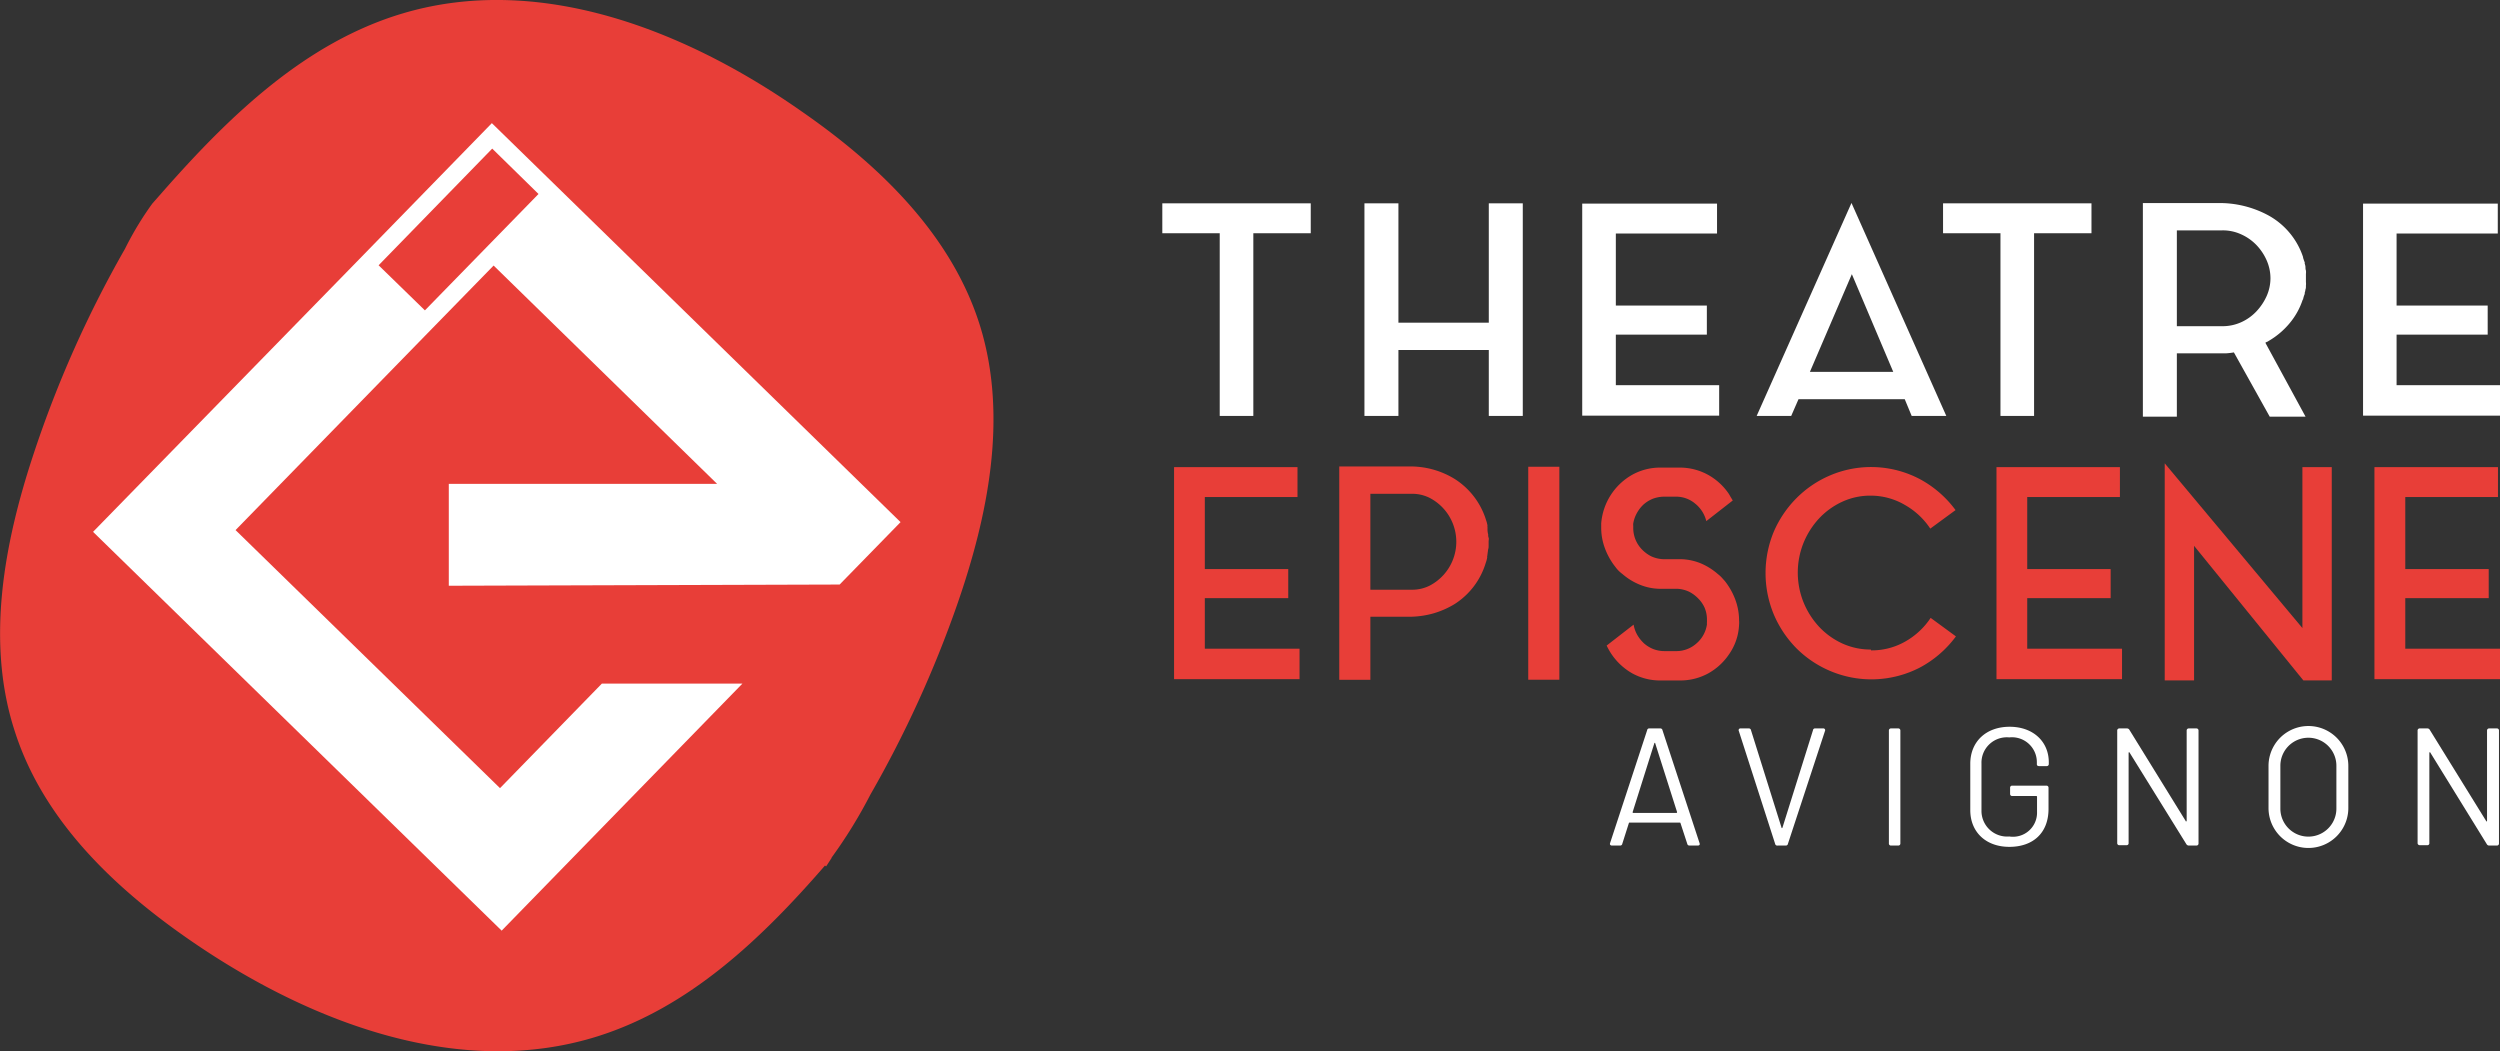 <svg id="Calque_1" data-name="Calque 1" xmlns="http://www.w3.org/2000/svg" viewBox="0 0 270 113.55"><rect x="0" y="0" width="270" height="113.55" fill="#333333" stroke="none"/><defs><style>.cls-1{fill:#e83e38;}.cls-2{fill:#fff;}</style></defs><path class="cls-1" d="M89.79,92.65A52,52,0,0,0,94,85.82a122.11,122.11,0,0,0,9.36-20.48c3.36-9.65,5.49-20.26,2.53-30C102.87,25.44,95,17.86,86.53,12,74,3.22,58.21-2.94,43.49,1.45,33.05,4.56,24.89,12.39,17.55,20.74L16.44,22a34.47,34.47,0,0,0-2.94,4.87A121.18,121.18,0,0,0,3.62,49.05c-3.21,9.7-5.17,20.35-2,30,3.18,9.87,11.21,17.31,19.74,23.06,12.67,8.54,28.57,14.43,43.22,9.8,9.86-3.12,17.6-10.45,24.52-18.43l.12.09c.21-.31.4-.62.61-.93"/><polygon class="cls-1" points="130.12 70.06 140.35 70.06 140.35 73.35 126.8 73.35 126.8 50.45 140.13 50.45 140.13 53.68 130.12 53.68 130.12 57.3 130.12 59.18 130.12 61.46 139.13 61.46 139.13 64.6 130.12 64.6 130.12 70.06"/><path class="cls-1" d="M160.72,57.69c0,.13,0,.25.05.38s0,.26,0,.41v.06c0,.15,0,.28,0,.41s0,.25-.05.37v0l-.1.75a.19.19,0,0,0,0,.13l-.06.28a2.9,2.9,0,0,1-.09.28,8,8,0,0,1-3.39,4.49,9.44,9.44,0,0,1-2.29,1,9.68,9.68,0,0,1-2.67.36H148v6.81h-3.36V50.38h7.47a9.11,9.11,0,0,1,5,1.35,8.06,8.06,0,0,1,3.39,4.46,3,3,0,0,1,.15.59.19.19,0,0,0,0,.13c0,.12,0,.25,0,.37a2.94,2.94,0,0,0,.05.35Zm-8.22,6a4.18,4.18,0,0,0,1.9-.44,5.34,5.34,0,0,0,0-9.48,4.18,4.18,0,0,0-1.9-.44H148V63.69Z"/><rect class="cls-1" x="165.05" y="50.41" width="3.36" height="23"/><path class="cls-1" d="M185.53,62a3.42,3.42,0,0,1,.4.36l.35.39a7.32,7.32,0,0,1,1.13,2,6.43,6.43,0,0,1,.41,2.27,2.27,2.27,0,0,1,0,.44,6,6,0,0,1-1.06,3.17,6.56,6.56,0,0,1-2.26,2.09,6.26,6.26,0,0,1-3.08.77h-2.07a6.22,6.22,0,0,1-3.07-.77,6.69,6.69,0,0,1-2.76-3l2.91-2.26a3.41,3.41,0,0,0,.4,1.12,4,4,0,0,0,.73.91,3.45,3.45,0,0,0,1,.61,3.35,3.35,0,0,0,1.19.22H181a3.25,3.25,0,0,0,2.22-.83,3.32,3.32,0,0,0,1.13-2.06,2.11,2.11,0,0,1,0-.25,2.09,2.09,0,0,0,0-.25,3.26,3.26,0,0,0-.25-1.29,3.3,3.3,0,0,0-.69-1,3.66,3.66,0,0,0-1-.74,3.43,3.43,0,0,0-1.26-.31h-1.91a5.86,5.86,0,0,1-2.18-.46,6.59,6.59,0,0,1-1.84-1.14,3.34,3.34,0,0,1-.75-.75,7.32,7.32,0,0,1-1.13-2,6.39,6.39,0,0,1-.41-2.27v-.44a6.63,6.63,0,0,1,3.36-5.26,6.22,6.22,0,0,1,3.07-.77h2a6.32,6.32,0,0,1,3.09.77,6.53,6.53,0,0,1,2.28,2.09l.2.35c.08.12.14.24.21.34l-2.86,2.23a3.47,3.47,0,0,0-1.19-1.88,3.18,3.18,0,0,0-2.1-.76h-1.26a3.55,3.55,0,0,0-1.21.22,3.5,3.5,0,0,0-1,.61,3.71,3.71,0,0,0-.73.93,3.55,3.55,0,0,0-.4,1.13,1.07,1.07,0,0,0,0,.25V57a3.32,3.32,0,0,0,.94,2.34,3.71,3.71,0,0,0,1,.74,3.43,3.43,0,0,0,1.25.31h1.92a6.1,6.1,0,0,1,2.18.45A6.87,6.87,0,0,1,185.53,62"/><path class="cls-1" d="M202.08,70.24a7.29,7.29,0,0,0,3.68-.95,8,8,0,0,0,2.75-2.56l2.73,2a11.61,11.61,0,0,1-3.94,3.39,11.39,11.39,0,0,1-9.65.34A11.45,11.45,0,0,1,194,70a11.73,11.73,0,0,1-2.43-3.64,11.67,11.67,0,0,1,0-8.94A11.73,11.73,0,0,1,194,53.82a11.45,11.45,0,0,1,3.61-2.46,11.3,11.3,0,0,1,9.65.34,11.61,11.61,0,0,1,3.94,3.39l-2.73,2a8,8,0,0,0-2.75-2.56,7.29,7.29,0,0,0-3.68-1,7.18,7.18,0,0,0-3.06.65,8,8,0,0,0-2.5,1.79,8.71,8.71,0,0,0-1.69,2.64,8.6,8.6,0,0,0,0,6.46,8.71,8.71,0,0,0,1.69,2.64,8,8,0,0,0,2.5,1.79,7.34,7.34,0,0,0,3.06.65"/><polygon class="cls-1" points="218.94 70.06 229.18 70.06 229.18 73.35 215.62 73.35 215.62 50.45 228.95 50.45 228.95 53.68 218.94 53.68 218.94 57.3 218.94 59.18 218.94 61.46 227.95 61.46 227.95 64.6 218.94 64.6 218.94 70.06"/><polygon class="cls-1" points="236.96 73.48 233.79 73.48 233.79 50.04 248.66 67.83 248.66 50.45 251.83 50.45 251.83 73.48 248.76 73.48 236.96 58.95 236.96 73.48"/><polygon class="cls-1" points="259.77 70.06 270 70.06 270 73.35 256.44 73.35 256.44 50.45 269.78 50.45 269.78 53.68 259.77 53.68 259.77 57.3 259.77 59.18 259.77 61.46 268.78 61.46 268.78 64.6 259.77 64.6 259.77 70.06"/><polygon class="cls-2" points="125.53 21.96 141.56 21.96 141.56 25.19 135.36 25.19 135.36 44.92 131.73 44.92 131.73 25.19 125.53 25.19 125.53 21.96"/><polygon class="cls-2" points="160.79 21.96 164.46 21.96 164.46 44.92 160.79 44.92 160.79 40.81 160.79 37.8 151.03 37.8 151.03 40.81 151.03 44.92 147.36 44.92 147.36 21.96 151.03 21.96 151.03 25.94 151.03 31.84 151.03 34.79 151.03 34.85 160.79 34.85 160.79 34.79 160.79 31.84 160.79 25.94 160.79 21.96"/><polygon class="cls-2" points="174.51 41.6 185.67 41.6 185.67 44.89 170.88 44.89 170.88 21.99 185.44 21.99 185.44 25.22 174.51 25.22 174.51 28.85 174.51 30.72 174.51 33 184.34 33 184.34 36.14 174.51 36.14 174.51 41.6"/><path class="cls-2" d="M189.72,44.92l10.24-23,10.24,23h-3.74l-.75-1.81H194.24l-.79,1.81Zm5.75-4.76h9L200,29.61Z"/><polygon class="cls-2" points="209.85 21.96 225.88 21.96 225.88 25.19 219.68 25.19 219.68 44.92 216.05 44.92 216.05 25.19 209.85 25.19 209.85 21.96"/><path class="cls-2" d="M248.69,32.37a7.7,7.7,0,0,1-1.42,2.55A8.48,8.48,0,0,1,245,36.83a.46.46,0,0,1-.17.09.69.69,0,0,0-.17.1L249,45h-3.87l-3.87-6.94a7.83,7.83,0,0,1-.83.1c-.27,0-.57,0-.88,0H235.1V45h-3.67V21.93h8.16A11.08,11.08,0,0,1,245,23.27a8,8,0,0,1,3.73,4.49c0,.11.05.2.07.28a2.75,2.75,0,0,0,.11.29v.15a1.28,1.28,0,0,1,.08.35c0,.12,0,.25.05.38v0a1.55,1.55,0,0,1,0,.37v.88a1.64,1.64,0,0,1,0,.38v.06c0,.13,0,.25-.05.36a1.55,1.55,0,0,1-.08.36v.13a2.7,2.7,0,0,0-.18.59M240,35.23a4.89,4.89,0,0,0,2.07-.44,5.18,5.18,0,0,0,1.63-1.17,6,6,0,0,0,1.1-1.65,4.78,4.78,0,0,0,.41-1.93,4.84,4.84,0,0,0-.41-1.92,5.74,5.74,0,0,0-1.1-1.65,5.28,5.28,0,0,0-1.63-1.15,4.75,4.75,0,0,0-2.07-.44h-4.9V35.23Z"/><polygon class="cls-2" points="258.83 41.6 270 41.6 270 44.89 255.21 44.89 255.21 21.99 269.76 21.99 269.76 25.22 258.83 25.22 258.83 28.85 258.83 30.72 258.83 33 268.67 33 268.67 36.14 258.83 36.14 258.83 41.6"/><path class="cls-2" d="M182.22,91.12l-.72-2.2s0-.08-.09-.08H176c-.05,0-.07,0-.09.08l-.7,2.2a.23.23,0,0,1-.25.2h-.87c-.16,0-.26-.11-.2-.27l4-12.18a.22.22,0,0,1,.25-.2h1.16a.23.23,0,0,1,.25.2l4,12.18c.06.16,0,.27-.2.27h-.86A.24.24,0,0,1,182.22,91.12ZM176.4,87.8h4.65s.09,0,.07-.11l-2.35-7.39c0-.1-.09-.1-.11,0l-2.33,7.39C176.31,87.76,176.35,87.8,176.4,87.8Z"/><path class="cls-2" d="M191.71,91.12l-3.92-12.18a.19.19,0,0,1,.2-.27h.87a.23.23,0,0,1,.25.2l3.29,10.5c0,.09.09.09.11,0l3.29-10.5a.22.22,0,0,1,.25-.2h.85a.19.19,0,0,1,.2.27l-4,12.18a.23.23,0,0,1-.25.2H192A.24.24,0,0,1,191.71,91.12Z"/><path class="cls-2" d="M204,91.08V78.9a.22.22,0,0,1,.23-.23H205a.22.22,0,0,1,.24.23V91.08a.22.22,0,0,1-.24.24h-.81A.22.22,0,0,1,204,91.08Z"/><path class="cls-2" d="M212.79,87.49v-5c0-2.39,1.7-4,4.25-4s4.23,1.61,4.23,3.84v.18a.22.22,0,0,1-.24.23h-.81c-.15,0-.24-.07-.24-.2v-.2A2.69,2.69,0,0,0,217,79.64a2.74,2.74,0,0,0-3,2.82v5.06a2.77,2.77,0,0,0,3,2.82A2.6,2.6,0,0,0,220,87.69V86.06a.08.08,0,0,0-.09-.09h-2.58a.22.22,0,0,1-.24-.23v-.65a.22.22,0,0,1,.24-.24H221a.22.22,0,0,1,.24.24v2.27c0,2.62-1.69,4.1-4.23,4.1S212.79,89.86,212.79,87.49Z"/><path class="cls-2" d="M228.66,91.08V78.9a.22.22,0,0,1,.23-.23h.82a.3.3,0,0,1,.27.16l6.07,9.83c0,.08.11.06.11,0V78.9a.22.22,0,0,1,.23-.23h.82a.22.22,0,0,1,.23.23V91.08a.22.22,0,0,1-.23.24h-.82a.31.31,0,0,1-.27-.16L230,81.29c0-.07-.11-.05-.11,0l0,9.75a.21.21,0,0,1-.23.24h-.82A.22.22,0,0,1,228.66,91.08Z"/><path class="cls-2" d="M245,87.27V82.72a4.31,4.31,0,0,1,8.62,0v4.55a4.31,4.31,0,0,1-8.62,0Zm7.33.06V82.7a3,3,0,1,0-6.05,0v4.63a3,3,0,1,0,6.05,0Z"/><path class="cls-2" d="M261.1,91.08V78.9a.22.22,0,0,1,.24-.23h.81a.29.29,0,0,1,.27.16l6.08,9.83c0,.08.1.06.1,0V78.9a.22.22,0,0,1,.24-.23h.81a.22.22,0,0,1,.24.23V91.08a.22.22,0,0,1-.24.24h-.81a.29.29,0,0,1-.27-.16l-6.09-9.87c0-.07-.11-.05-.11,0l0,9.75a.21.21,0,0,1-.24.24h-.81A.23.23,0,0,1,261.1,91.08Z"/><path class="cls-2" d="M48.47,52.26v11l42.21-.13,6.58-6.74L60.64,20.64h0L53.12,13.3l-15,15.39h0L10.05,57.44l44.13,43.07,26-26.68H65L54,85.12,25.44,57.25l20.48-21h0l7.39-7.57L77.45,52.26ZM45.89,33.52l-5-4.87,12.27-12.6,5,4.9Z"/></svg>